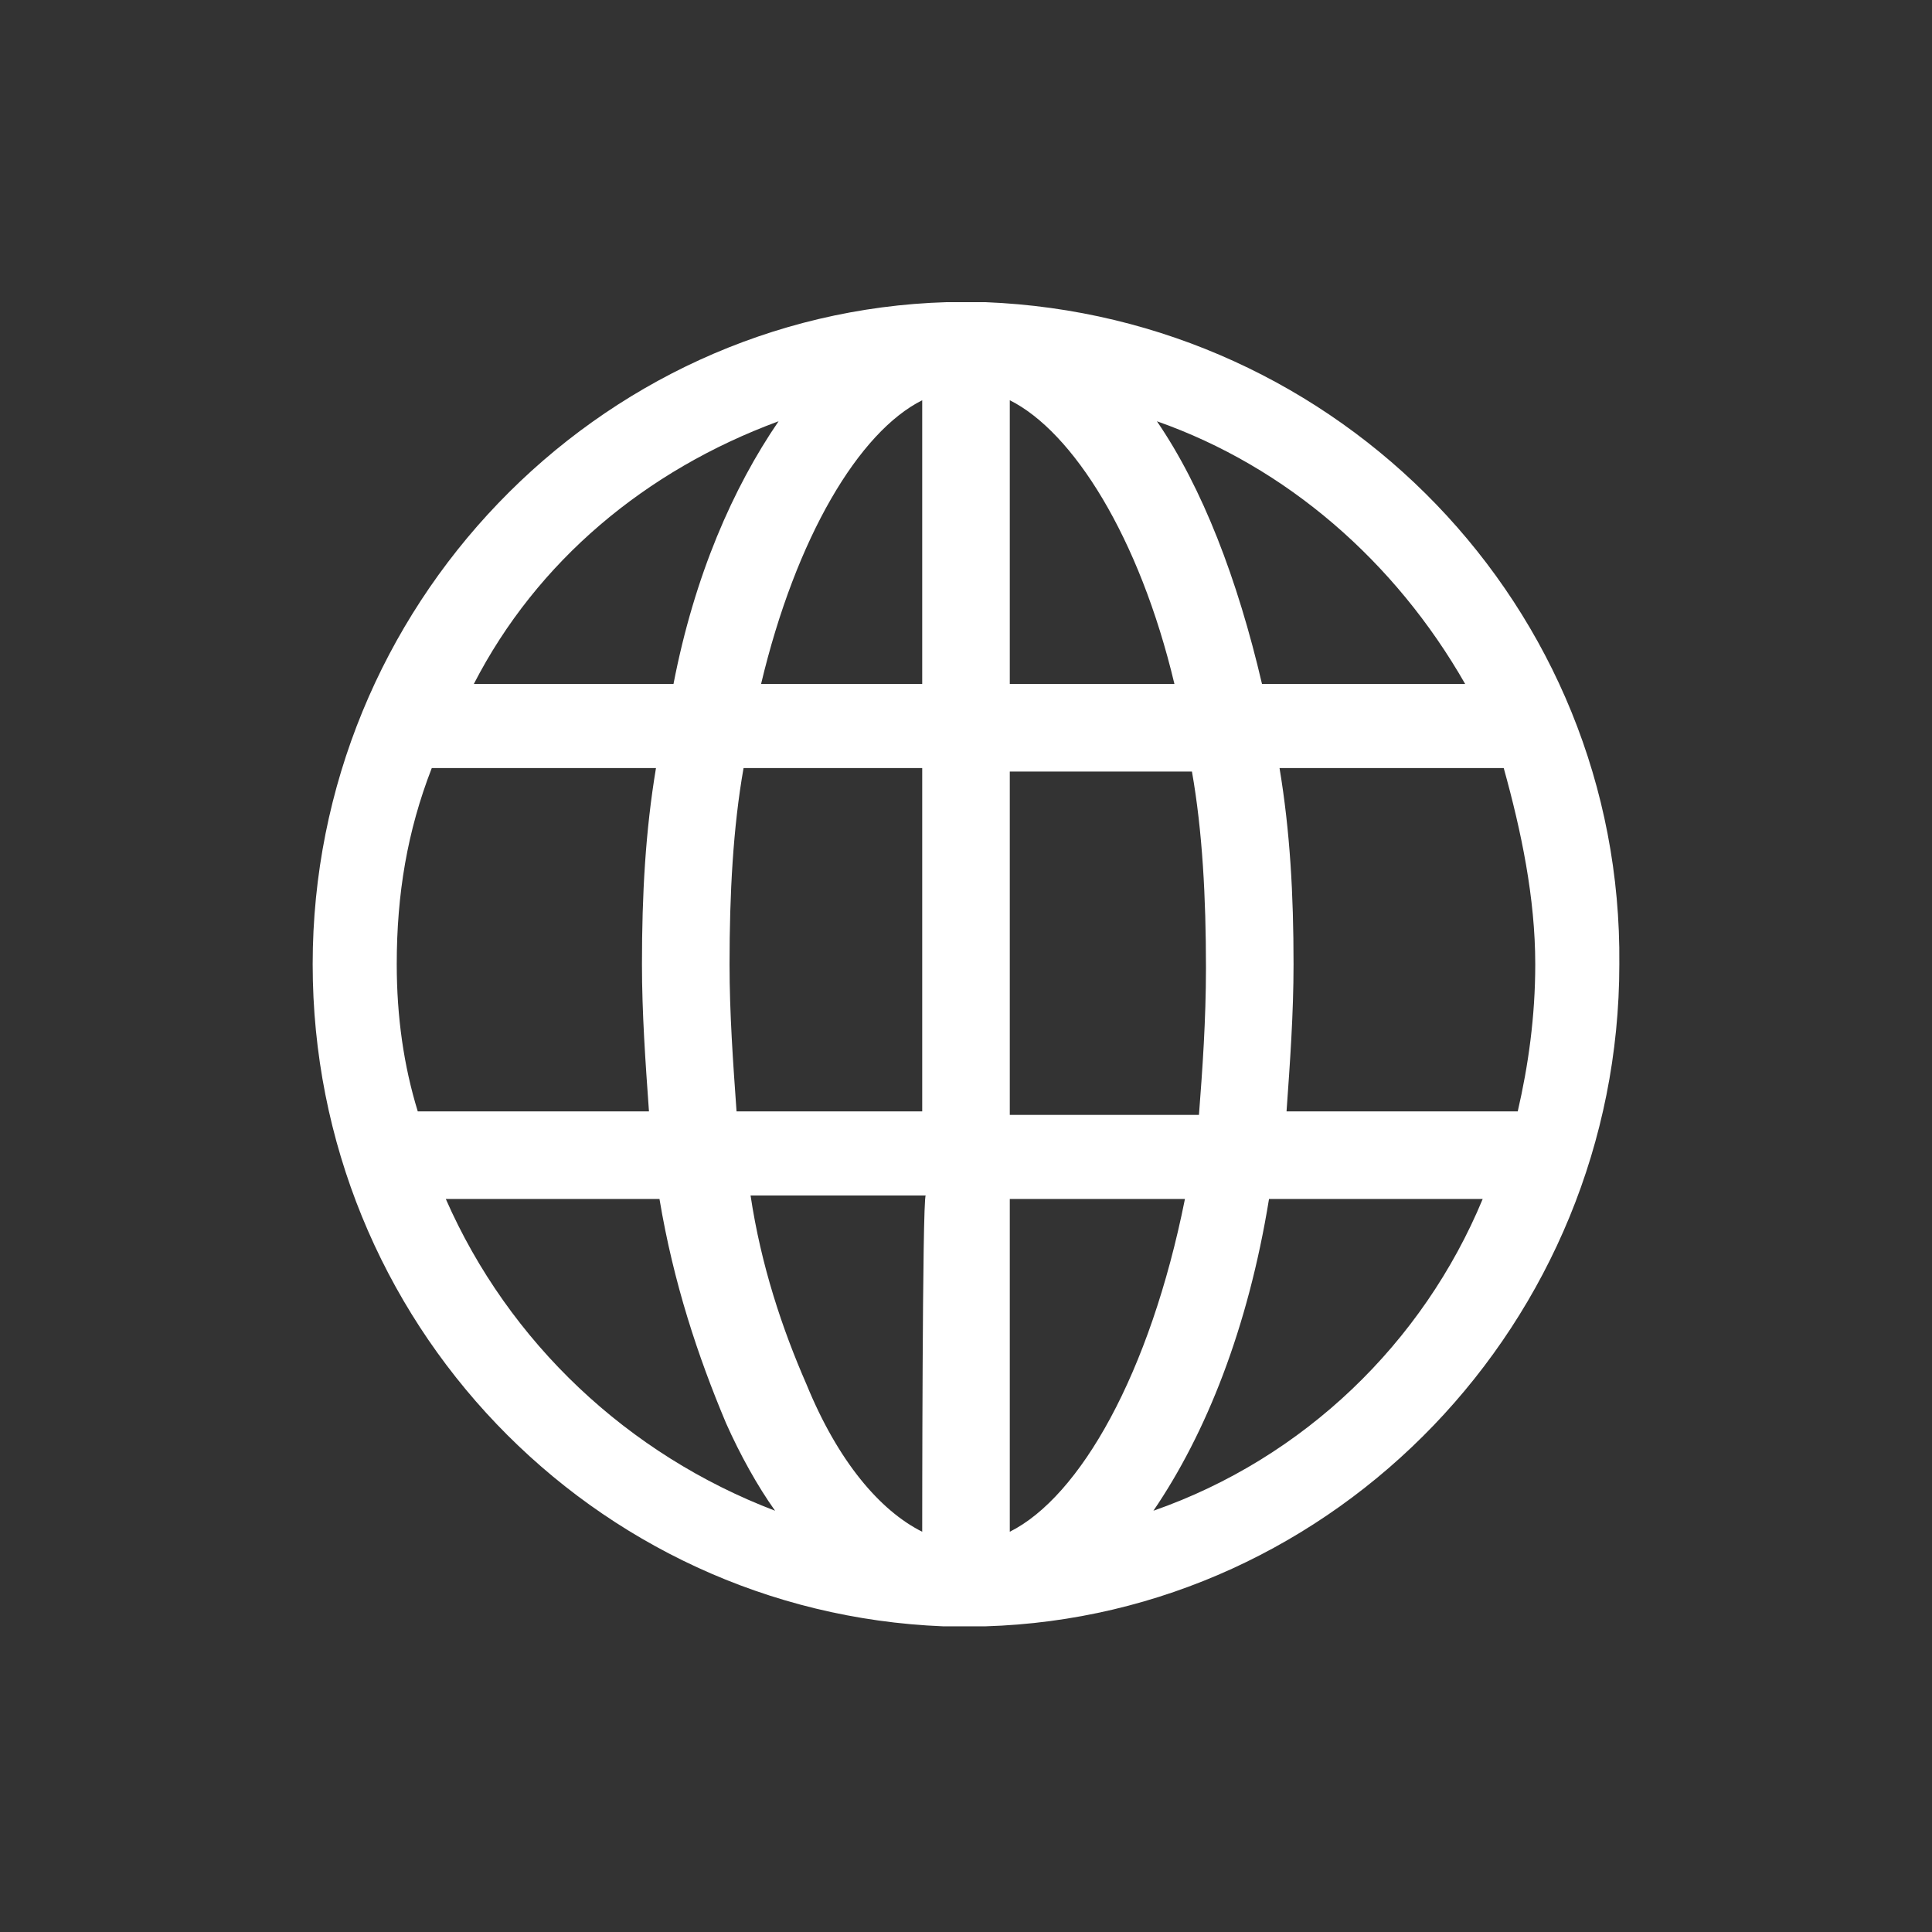 <?xml version="1.0" encoding="UTF-8"?>
<!-- Generator: Adobe Illustrator 16.0.3, SVG Export Plug-In . SVG Version: 6.00 Build 0)  -->
<svg xmlns="http://www.w3.org/2000/svg" xmlns:xlink="http://www.w3.org/1999/xlink" version="1.1" id="Ebene_1" x="0px" y="0px" width="580.936px" height="580.935px" viewBox="3011.85 4337.02 580.936 580.935" xml:space="preserve">
<rect x="3011.85" y="4337.02" width="580.936" height="580.935" fill="#333333" stroke="none"/>
<g>
	<g>
		<g>
			<path fill="#FFFFFF" d="M3391.326,4542.693c-7.374-31.602-17.907-58.988-31.601-79.002     c38.974,13.693,71.628,42.133,92.695,79.002H3391.326z M3473.488,4626.96c0,15.801-2.106,30.547-5.267,44.24h-69.521     c1.054-14.746,2.107-29.492,2.107-44.24c0-21.066-1.054-40.027-4.214-58.988h67.415     C3469.275,4586.933,3473.488,4606.947,3473.488,4626.96 M3358.672,4791.285c15.801-23.174,28.44-54.775,34.761-93.75h64.255     C3439.781,4740.722,3403.966,4775.484,3358.672,4791.285 M3315.485,4797.605v-100.07h52.668     C3357.618,4750.203,3336.552,4787.07,3315.485,4797.605 M3315.485,4569.025h54.774c3.16,17.908,4.214,37.922,4.214,58.99     c0,15.799-1.054,30.547-2.107,44.24h-56.881V4569.025L3315.485,4569.025z M3315.485,4457.371     c18.96,9.48,38.975,41.08,49.508,85.322h-49.508V4457.371z M3289.151,4542.693h-48.455     c10.534-44.242,29.494-75.842,48.455-85.322V4542.693z M3289.151,4671.201h-55.828c-1.053-14.746-2.106-29.492-2.106-44.24     c0-21.066,1.054-41.08,4.214-58.988h53.721V4671.201z M3289.151,4797.605c-12.641-6.32-25.28-21.068-34.761-44.242     c-7.374-16.854-13.693-35.814-16.854-56.881h52.667C3289.151,4697.535,3289.151,4797.605,3289.151,4797.605z M3145.895,4697.535     h64.254c4.214,25.281,11.588,47.402,20.014,67.416c4.214,9.48,9.48,18.961,14.747,26.334     C3200.668,4774.431,3164.855,4740.722,3145.895,4697.535 M3131.147,4626.96c0-21.066,3.16-40.027,10.534-58.988h67.415     c-3.16,18.961-4.214,37.922-4.214,58.988c0,14.748,1.054,29.494,2.106,44.24h-69.521     C3133.254,4657.507,3131.147,4642.761,3131.147,4626.96 M3245.963,4463.691c-13.693,20.014-25.281,46.348-31.601,79.002h-60.042     C3173.281,4505.824,3205.936,4478.437,3245.963,4463.691 M3308.111,4427.876c-4.213,0-8.427,0-11.586,0     c-105.336,3.16-190.658,91.643-190.658,199.084c0,107.443,84.269,194.871,189.604,199.084c2.106,0,4.213,0,6.32,0l0,0     c2.106,0,4.213,0,6.319,0c105.336-3.16,190.658-91.641,190.658-199.084C3499.822,4519.519,3414.5,4432.089,3308.111,4427.876"></path>
		</g>
	</g>
</g>
</svg>
